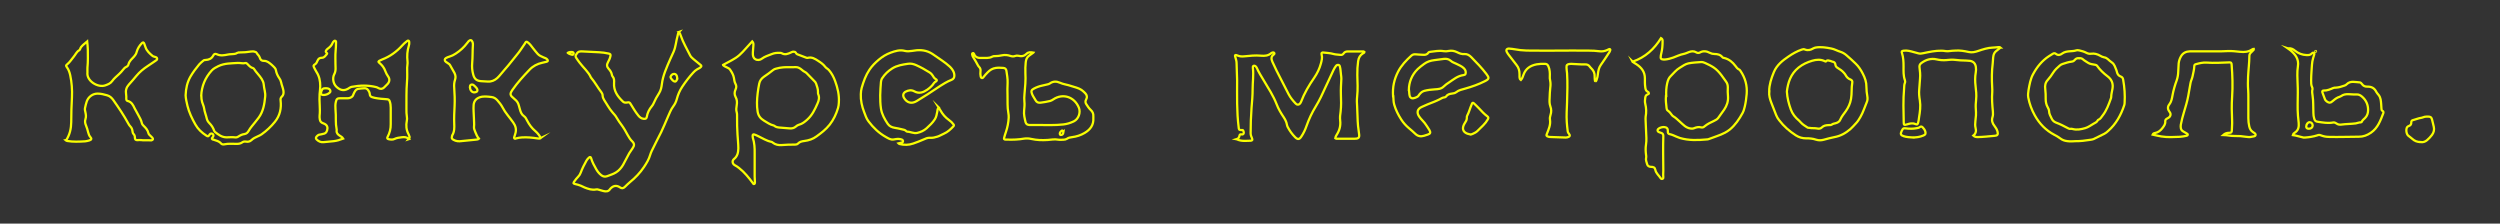 <?xml version="1.0" encoding="UTF-8"?>
<svg xmlns="http://www.w3.org/2000/svg" id="Layer_1" data-name="Layer 1" viewBox="0 0 275.58 24.65">
  <rect x="0" y="0" width="275.58" height="24.65" fill="#333333" stroke="none"/>
  <defs>
    <style>
      .cls-1 {
        fill: none;
        stroke: #faff00;
        stroke-miterlimit: 10;
        stroke-width: .25px;
      }
    </style>
  </defs>
  <path class="cls-1" d="m79.71,7.15c.63-.36,1.29-.62,1.81-1.09.51-.46.92-1,1.4-1.5.13.14.14.27.13.41-.02.27-.04.53-.06.8,0,.03,0,.06,0,.09-.01.27.03.52.28.67.24.14.52.09.71-.06.33-.25.71-.35,1.07-.5.3-.13.62-.16.94-.14.06,0,.13,0,.17.03.36.22.69.08,1.02-.07.1-.05.19-.1.31-.09.09,0,.18.02.23.11.04.07.09.14.16.17.33.13.66.26,1,.38.05.02.1.03.15.02.45-.13.81.1,1.16.33.28.18.56.37.77.65.11.15.3.23.42.37.31.36.52.77.68,1.21.28.76.46,1.53.41,2.35-.01.21-.03.42-.09.61-.2.67-.49,1.29-.92,1.84-.41.52-.93.92-1.46,1.3-.39.29-.85.44-1.33.5-.26.03-.51.08-.7.28-.09.09-.2.12-.33.12-.49,0-.98,0-1.46.05-.36.03-.72-.04-1.01-.28-.04-.04-.1-.07-.16-.08-.54-.11-.99-.42-1.47-.64-.14-.06-.27-.14-.41-.17-.1-.02-.16.02-.16.12,0,.09,0,.18.02.26.18.55.21,1.12.2,1.7,0,.85,0,1.7,0,2.55,0,.22.02.43.03.65,0,.07-.01.15-.08.18-.09.04-.11-.05-.15-.1-.45-.6-.92-1.19-1.52-1.66-.15-.12-.3-.22-.47-.31-.26-.14-.34-.48-.08-.69.38-.3.46-.72.47-1.16,0-.5-.06-1-.09-1.51-.04-.65-.06-1.3-.05-1.95,0-.18.01-.36-.04-.53-.08-.26-.04-.51,0-.76.06-.33.04-.64-.13-.94-.14-.26-.12-.54,0-.8.11-.23.11-.42-.01-.64-.11-.2-.13-.43-.17-.66-.06-.33-.23-.61-.41-.88-.08-.13-.22-.19-.36-.26-.12-.06-.26-.11-.41-.24Zm7.43.26c-.54-.02-1.08,0-1.6.16-.12.03-.23.07-.32.15-.32.27-.67.5-1.01.74-.27.19-.46.44-.52.76-.07.35-.13.7-.17,1.05-.08.69-.12,1.37,0,2.06.08.45.32.74.7.97.34.2.66.44,1.06.53.03,0,.05.03.08.04.16.14.36.17.56.19.37.03.74.06,1.1.09.27.03.52-.03.72-.21.1-.09.21-.16.33-.19.36-.09.64-.32.91-.56.55-.49.85-1.13,1.14-1.79.15-.33.23-.67.07-1.03-.03-.07-.03-.16-.02-.23.01-.32-.11-.62-.21-.92-.04-.12-.11-.21-.2-.29-.28-.28-.55-.57-.83-.85-.06-.06-.12-.11-.19-.14-.14-.06-.25-.16-.36-.25-.18-.15-.39-.29-.63-.29-.2,0-.4,0-.6.01Z"></path>
  <path class="cls-1" d="m74.82,3.53c.14.12.18.28.23.42.25.74.66,1.42,1,2.11.08.17.21.31.36.43.28.22.55.46.83.68.1.08.09.14.01.22-.11.12-.27.17-.4.25-.17.1-.3.22-.43.36-.44.48-.84,1-1.2,1.54-.29.43-.49.9-.62,1.4-.08.29-.21.55-.39.79-.26.35-.41.76-.59,1.16-.25.56-.47,1.13-.74,1.68-.34.69-.71,1.37-1.04,2.07-.07.14-.12.29-.17.44-.14.49-.41.92-.69,1.34-.42.63-.94,1.17-1.53,1.65-.2.16-.38.35-.57.53-.2.19-.33.19-.56.04-.31-.21-.65-.19-.92.05-.05.05-.11.09-.15.15-.19.31-.48.28-.77.21-.16-.04-.33-.09-.49-.14-.09-.03-.17-.05-.26-.03-.46.1-.87-.05-1.28-.21-.15-.06-.29-.13-.43-.2-.19-.08-.4-.13-.6-.18-.25-.06-.25-.08-.12-.28.13-.2.29-.38.45-.55.12-.12.2-.26.26-.42.17-.46.4-.91.64-1.34.07-.13.18-.24.29-.34.09-.09.19-.06.22.07.12.44.35.84.57,1.23.14.25.32.47.55.65.2.16.42.2.65.11.33-.13.68-.23.98-.42.34-.21.58-.51.78-.84.24-.41.43-.85.67-1.26.12-.2.25-.38.38-.57.21-.3.2-.51-.06-.76-.21-.2-.34-.43-.48-.67-.2-.37-.41-.75-.66-1.09-.21-.28-.41-.56-.58-.86-.11-.21-.29-.38-.44-.56-.37-.42-.62-.92-.93-1.38-.09-.14-.15-.3-.16-.47,0-.13-.05-.25-.13-.36-.4-.52-.71-1.1-1.13-1.6,0,0-.01-.02-.02-.02-.29-.66-.86-1.11-1.27-1.67-.12-.17-.25-.33-.36-.51-.13-.21-.07-.26.06-.47.18-.28.41-.25.67-.24.6.03,1.2.06,1.79.09.35.02.7.06,1.04.14.24.06.25.1.2.33-.05.22-.15.43-.26.63-.15.26-.14.49.08.73.17.18.3.39.35.64.01.06.02.12.06.17.2.22.2.48.18.75-.06.86.39,1.48.97,2.04.12.12.27.14.45.11.26-.05.3-.03.43.2.26.42.51.85.82,1.23.16.2.35.35.62.37.2.01.28-.03.32-.22.07-.44.26-.82.55-1.17.08-.09.14-.19.19-.3.17-.4.38-.78.62-1.15.19-.3.26-.65.3-.99.12-.97.53-1.84.91-2.72.12-.28.25-.56.38-.84.25-.56.27-1.17.44-1.75.04-.14.03-.3.16-.44Zm-.16,5.09s-.01-.1-.03-.16c-.04-.18-.14-.3-.28-.31-.17-.02-.29.07-.38.2-.11.14-.03.26.06.37.07.09.14.17.23.22.15.09.23.07.32-.08.04-.07.07-.14.07-.24Z"></path>
  <path class="cls-1" d="m136.3,15.35c.21-.06.29-.21.33-.39.02-.12.08-.17.21-.15.09.02.19.02.24-.08.06-.12,0-.23-.04-.34-.03-.07-.1-.05-.16-.05-.32-.01-.31-.02-.34-.31-.22-1.73-.17-3.47-.17-5.2,0-.63-.06-1.26-.06-1.89,0-.25-.1-.48-.16-.72-.03-.15,0-.18.15-.14.05.01.09.03.14.05.23.09.46.11.72.08.61-.06,1.23-.13,1.85-.07.41.04.8,0,1.12-.28.04-.03.08-.05.13-.07.08-.02.16-.02.21.06.04.08-.02.13-.07.17-.3.21-.27.49-.15.77.15.34.31.68.48,1.02.43.86.87,1.71,1.31,2.56.21.4.49.74.8,1.06.14.15.33.14.46-.01.05-.06.09-.13.12-.2.36-.95.87-1.81,1.45-2.65.33-.48.59-1.01.74-1.58.08-.31.17-.63.08-.96-.05-.19,0-.27.21-.24.36.05.73.05,1.09.16.25.07.51.06.77.1.15.03.28-.05.36-.17.11-.16.26-.2.44-.21.56,0,1.12,0,1.68,0,.06,0,.12,0,.17.05,0,.1-.09.11-.15.15-.33.2-.5.5-.55.87-.07.51-.1,1.01-.09,1.53.02.79.07,1.58-.02,2.37-.04.37-.03.75,0,1.12.05.71.03,1.42.1,2.13.03.29.07.57.11.85.07.42-.04.55-.46.55-.62,0-1.24,0-1.86,0-.1,0-.2.03-.3-.05.02-.13.07-.26.15-.37.32-.49.46-1.01.39-1.6-.04-.32,0-.65.05-.97.07-.63.06-1.26.03-1.89-.02-.58.02-1.16.05-1.74,0-.15-.02-.3-.04-.44-.04-.28-.04-.57-.11-.85-.03-.09-.03-.2-.16-.22-.12-.02-.22.02-.29.12-.1.14-.19.28-.26.43-.47,1-.93,2.01-1.4,3-.17.36-.37.7-.57,1.04-.41.67-.74,1.37-1,2.11-.15.43-.34.84-.6,1.22-.2.3-.38.32-.65.06-.34-.34-.62-.72-.84-1.15-.04-.08-.07-.17-.08-.25-.05-.3-.19-.56-.35-.81-.3-.45-.59-.92-.78-1.43-.37-.95-.92-1.79-1.44-2.66-.26-.44-.54-.87-.75-1.35-.02-.04-.04-.07-.06-.1-.07-.09-.16-.17-.28-.14-.12.04-.1.16-.09.26.09.77-.03,1.54-.03,2.31,0,.69-.06,1.38-.12,2.07-.07.93-.1,1.85-.1,2.78,0,.2.06.38.15.57.08.18.04.26-.14.27-.5.01-1.02.09-1.52-.15Z"></path>
  <path class="cls-1" d="m179.96,6.8c1.41-.48,2.39-1.4,3.14-2.6.16.09.17.21.17.34,0,.45-.03.89-.14,1.32-.04.15-.07.31-.07.47,0,.12.06.18.17.21.13.03.26.03.39.01.28-.03.54-.11.81-.2.39-.14.76-.33,1.18-.41.2-.04.39-.14.59-.21.26-.09.52-.12.78.04.13.08.27.09.4.02.38-.22.75-.15,1.11.04.16.08.31.12.49.12.34,0,.66.07.88.35.06.08.16.08.24.1.52.14.89.46,1.2.87.11.15.22.31.4.39.09.04.13.12.18.19.51.76.73,1.59.66,2.5-.04.47-.1.94-.21,1.4-.06.24-.12.48-.24.7-.37.68-.8,1.32-1.41,1.83-.16.13-.34.24-.52.34-.58.31-1.22.48-1.83.72-.05.02-.12.03-.18.03-1,.09-1.99.13-2.97-.16-.13-.04-.26-.09-.39-.15-.24-.1-.47-.22-.72-.27-.19-.04-.23-.13-.22-.32.02-.27-.11-.44-.37-.46-.21-.02-.42.03-.6.14-.08.05-.17.12-.16.23.01.11.1.17.2.2.07.03.15.05.22.08.15.05.21.16.21.32-.04,1.27-.01,2.55,0,3.82,0,.24-.03.47,0,.71.01.08,0,.17-.09.2-.09.04-.16,0-.21-.08-.2-.3-.5-.53-.58-.91-.05-.26-.2-.33-.49-.33-.18,0-.37-.1-.41-.28-.07-.24-.18-.49-.11-.75.02-.09,0-.18-.01-.26-.05-.38-.07-.77-.01-1.15.08-.49.03-.99.01-1.48-.01-.38-.04-.77-.05-1.15,0-.15-.02-.3,0-.44.09-.48.08-.96-.04-1.44-.06-.23-.03-.45,0-.68.03-.16.07-.29.26-.35.18-.05.19-.21.02-.29-.23-.11-.25-.3-.28-.51-.05-.32-.04-.65-.04-.97,0-.73-.38-1.2-.95-1.57-.13-.09-.28-.15-.42-.29Zm3.68,3.78c-.04.45.02.9.07,1.35.01.1.04.2.13.26.18.13.32.29.44.47.04.06.09.11.15.15.28.16.5.39.74.6.36.32.68.7,1.21.76.12.01.22.02.34-.03.25-.1.51-.18.79-.1.14.04.26,0,.36-.09.33-.28.71-.46,1.1-.64.16-.08.32-.16.43-.31.22-.3.44-.61.66-.92.3-.44.46-.92.42-1.45-.03-.33-.04-.67-.02-1,0-.23-.05-.44-.2-.64-.18-.24-.34-.49-.52-.72-.24-.31-.51-.61-.84-.83-.3-.2-.62-.35-.95-.5-.14-.06-.28-.11-.43-.1-.48.04-.96.05-1.42.15-.36.08-.64.31-.95.49-.38.22-.65.58-.96.88-.24.22-.34.5-.41.8-.11.47-.13.94-.11,1.42Z"></path>
  <path class="cls-1" d="m59.63,15.21c-.12.09-.24.07-.36.05-.58-.09-1.17-.15-1.76-.11-.2.01-.4.05-.59.1-.07.02-.16.08-.22.01-.08-.08,0-.16.02-.25.04-.12.08-.24.11-.37.1-.42,0-.78-.26-1.14-.39-.56-.87-1.06-1.18-1.67-.15-.29-.36-.54-.58-.79-.17-.18-.36-.31-.61-.34-.43-.05-.87-.12-1.3.02-.4.14-.65.41-.69.84-.04.48.02.97.03,1.45,0,.32.05.65.01.97-.02.18.06.37.13.54.11.27.21.53.41.77-.09.08-.18.09-.28.1-.37.04-.73.08-1.1.11-.17.01-.34.03-.51.05-.31.05-.62.03-.9-.13-.21-.12-.23-.18-.17-.41,0-.03,0-.06.02-.09.25-.4.24-.84.22-1.29-.03-.65.01-1.3.04-1.95.03-.66.01-1.32-.04-1.98-.03-.31-.01-.61.09-.91.09-.26.06-.49-.06-.74-.14-.29-.34-.56-.48-.85-.05-.11-.16-.17-.26-.24-.07-.05-.15-.1-.22-.15-.16-.13-.15-.31.02-.41.12-.07.25-.12.39-.16.24-.07.46-.18.67-.32.5-.32.93-.71,1.28-1.18.05-.07.11-.14.17-.21.17-.16.33-.13.41.09.04.1.06.21.05.32-.05.67-.02,1.34-.08,2.01-.04.43,0,.87.12,1.29.13.48.4.69.9.71.23.01.46.02.69.04.41.03.76-.12,1.06-.39.31-.29.55-.65.84-.96.46-.5.86-1.06,1.3-1.58.33-.38.59-.82.88-1.23.03-.05.06-.1.09-.15.06-.1.12-.1.22-.03.25.18.42.42.6.66.16.22.34.41.51.62.17.2.42.29.66.4.13.06.29.09.39.21.13.14.11.22-.07.27-.15.04-.31.07-.47.11-.54.12-1.01.36-1.39.76-.68.71-1.34,1.43-1.9,2.24-.05.07-.1.15-.14.23-.1.18-.07.35.07.49.11.11.23.22.35.32.22.17.36.39.43.66.04.14.08.29.12.43.08.29.17.56.44.75.18.12.27.32.36.5.23.44.52.84.91,1.16.24.21.44.45.59.76Zm-7.82-5.58c0,.21.09.38.26.5.12.09.39.06.5-.04.09-.09.08-.24-.05-.4-.08-.1-.18-.19-.27-.27-.09-.09-.2-.13-.33-.08-.12.06-.11.17-.12.28Z"></path>
  <path class="cls-1" d="m113.91,5.8c-.19.14-.32.24-.46.33-.24.17-.35.42-.38.71-.04.4-.06.81-.04,1.21.05.78-.03,1.56-.1,2.33-.02.27-.04.54-.01.8.04.34,0,.67-.03,1-.05.44.06.86.16,1.29.05.21.22.3.43.31.33,0,.66,0,.99,0,.91,0,1.82.04,2.72-.06.41-.04.79-.16,1.17-.34.56-.27.77-1,.57-1.5-.49-1.22-1.78-1.63-2.83-.92-.11.07-.22.14-.34.17-.35.08-.7.15-1.06.19-.25.03-.43-.05-.55-.27-.13-.25-.31-.46-.4-.73-.1-.27-.06-.4.2-.54.29-.16.6-.27.92-.34.2-.04.41-.09.61-.14.09-.02.17-.05.25-.1.34-.25.73-.25,1.08-.09.41.19.85.22,1.26.37.38.13.79.2,1.14.43.16.11.29.24.42.37.19.2.24.44.1.68-.12.21-.09.37.03.55.14.22.28.43.47.61.2.18.31.41.29.69,0,.07,0,.14,0,.21.05.77-.35,1.28-.97,1.64-.42.25-.89.4-1.38.46-.2.02-.39.06-.56.18-.11.07-.24.1-.37.1-.19,0-.39.03-.57,0-.4-.08-.8,0-1.19.03-.6.04-1.2.02-1.78-.11-.26-.06-.53-.08-.8-.04-.62.11-1.25.13-1.88.11-.06,0-.12,0-.18,0-.16-.02-.19-.05-.15-.21.05-.21.12-.42.19-.62.18-.52.28-1.05.31-1.59,0-.18,0-.35-.04-.53-.12-.63-.07-1.26-.09-1.89-.02-.47-.01-.95.01-1.42.02-.45-.07-.88-.13-1.32-.03-.19-.13-.3-.33-.32-.28-.02-.56-.04-.84,0-.36.05-.65.23-.9.49-.16.17-.32.32-.45.51-.05.07-.1.13-.19.11-.09-.02-.12-.11-.13-.18-.03-.19-.05-.37-.02-.56.03-.19-.02-.35-.16-.49-.06-.06-.11-.14-.15-.22-.14-.26-.28-.52-.45-.77-.08-.11-.14-.24-.16-.38-.01-.07,0-.12.08-.14.05-.02.11.02.12.06.13.42.49.49.83.47.4-.02.82.07,1.2-.15.08-.05.17-.05.26-.05.27,0,.54-.03.8-.09.32-.07.64-.03.94.07.18.06.35.07.52,0,.11-.04.23-.05.35-.02.35.1.65.03.91-.23.19-.19.43-.18.74-.12Zm3.3,8.78c0-.07,0-.15-.07-.18-.08-.03-.14.02-.18.07-.09.1-.17.2-.12.34.03.08.11.08.18.06.15-.04.18-.17.2-.3Z"></path>
  <path class="cls-1" d="m195.02,10.08c0-.76.24-1.46.52-2.14.32-.76.94-1.26,1.61-1.71.45-.31.93-.58,1.45-.76.13-.05.24-.07.37-.01.32.13.62.05.9-.12.09-.05.18-.08.28-.1.58-.1,1.16,0,1.72.11.34.06.65.25.98.35.26.08.48.21.69.39.35.29.68.61,1.01.92.33.31.58.7.79,1.11.24.46.41.94.4,1.47,0,.34.04.69.1,1.03.04.22.03.43-.06.64-.23.54-.4,1.11-.7,1.63-.15.26-.3.51-.51.72-.2.21-.38.43-.6.62-.52.45-1.1.77-1.79.89-.38.07-.75.18-1.13.28-.29.08-.57.09-.85,0-.35-.12-.72-.16-1.09-.15-.42,0-.79-.1-1.15-.33-.71-.46-1.33-1-1.84-1.67-.13-.17-.25-.35-.33-.56-.18-.46-.36-.92-.54-1.38-.15-.4-.27-.81-.22-1.23Zm1.95,0c.04.73.21,1.35.43,1.97.18.51.51.91.92,1.25.07.06.12.12.18.19.21.25.51.4.78.59.03.02.1,0,.15.01.3.07.62.01.92.08.18.04.35,0,.47-.12.22-.22.49-.25.77-.26.11,0,.23.01.32-.05.13-.1.29-.12.44-.16.22-.06.42-.17.5-.38.15-.35.39-.64.61-.94.29-.41.49-.84.58-1.35.11-.6.03-1.2.14-1.8.03-.16-.04-.29-.21-.35-.25-.09-.41-.27-.53-.49-.05-.09-.11-.16-.18-.24-.19-.22-.43-.39-.67-.53-.14-.08-.25-.19-.27-.37-.02-.19-.12-.31-.32-.33-.07,0-.13-.06-.19-.07-.17-.02-.36-.16-.52.03-.03.04-.07.02-.11,0-.47-.24-.96-.2-1.43-.06-.53.16-1.03.38-1.48.74-.89.71-1.18,1.67-1.3,2.65Z"></path>
  <path class="cls-1" d="m45.08,15.33c-.23-.22-.51-.24-.79-.2-.28.04-.55.06-.81.19-.2.1-.43.07-.65.02-.14-.03-.18-.11-.11-.24.24-.44.36-.91.35-1.42,0-.6,0-1.2,0-1.81,0-.25-.03-.49-.12-.73-.05-.13-.13-.19-.29-.2-.45-.03-.9-.06-1.34-.15-.08-.02-.15-.04-.23-.06-.2-.04-.32-.15-.33-.36-.01-.15-.07-.28-.16-.41-.11-.16-.25-.25-.45-.23-.22.02-.44.02-.65.06-.3.06-.41.32-.52.56-.05.12-.08.24-.19.32-.14.11-.3.16-.47.16-.27,0-.54,0-.81,0-.33,0-.41.07-.49.4-.06.26-.06.52-.04.79.04.42.04.85.04,1.27,0,.31.02.61.08.91.01.06.02.12.01.18-.04.28.13.44.33.57.13.09.28.15.39.33-.35.13-.68.24-1.04.28-.38.04-.75.07-1.13.11-.3.03-.55-.09-.75-.29-.12-.12-.11-.21,0-.34.1-.11.22-.21.38-.21.11,0,.21-.06.32-.07.25-.03.38-.16.45-.4.09-.31.01-.55-.27-.7-.06-.03-.13-.06-.19-.08-.22-.07-.32-.22-.35-.44-.02-.13-.03-.26-.02-.38.09-.8-.06-1.6,0-2.39.02-.29.07-.59.07-.88,0-.55-.1-1.08-.41-1.55-.1-.16-.18-.33-.27-.5-.09-.18-.08-.24.09-.34.17-.1.23-.27.3-.43.09-.21.24-.3.46-.3.3,0,.41-.25.57-.42.05-.05,0-.11-.06-.15-.12-.1-.07-.19,0-.28.04-.05.07-.1.12-.13.25-.18.47-.39.58-.69,0-.03.03-.05.05-.07.07-.07.12-.18.24-.13.1.04.07.15.07.24,0,.56-.09,1.12-.07,1.69.01.38,0,.75.02,1.13,0,.22-.04.43-.15.63-.22.43-.11,1.04.24,1.37.01.01.03.03.04.04.47.42.9.44,1.42.07.08-.05.16-.08.25-.1.89-.17,1.78-.19,2.67.03.1.02.18.07.27.12.21.12.43.09.6-.07.14-.13.27-.26.4-.4.23-.26.25-.56.04-.84-.13-.18-.22-.38-.3-.58-.13-.36-.34-.64-.63-.88-.18-.15-.17-.17.04-.28.08-.04.16-.08.24-.11.87-.33,1.61-.87,2.23-1.56.15-.16.3-.31.48-.44.06-.05.13-.11.21-.07.08.04.06.14.07.21,0,.11,0,.22-.04.32-.18.57-.22,1.16-.15,1.76.03.23-.04.45-.04.68,0,.52.03,1.05-.02,1.57-.08,1-.05,1.99-.06,2.99,0,.29,0,.57.05.86.03.15.02.3-.01.44-.1.51-.06,1,.19,1.47.04.07.05.15.09.22.06.11.03.21-.07.33Zm-9.19-5.6c-.3,0-.37.05-.48.37-.08.26.03.4.31.37.2-.02.39-.08.55-.2.08-.06.16-.12.15-.23-.01-.13-.09-.21-.21-.27-.1-.04-.21-.04-.32-.04Z"></path>
  <path class="cls-1" d="m103.45,11.82c.08.13.15.23.21.34.24.43.55.79.96,1.08.19.13.35.29.49.48.06.08.05.13-.02.21-.31.33-.63.63-1.05.81-.24.1-.45.24-.7.32-.26.08-.52.15-.79.13-.3-.03-.55.1-.8.21-.35.16-.72.29-1.08.42-.5.18-1.02.18-1.53.05-.03,0-.05-.03-.09-.07.12-.03.22-.06.33-.08.08-.02.16-.05.16-.15,0-.1-.06-.16-.15-.19-.2-.07-.41-.08-.62-.05-.08.01-.16.03-.23.04-.35.07-.62-.12-.89-.27-.77-.43-1.39-1.03-1.91-1.72-.24-.31-.35-.68-.49-1.04-.24-.63-.39-1.28-.36-1.97.01-.24.03-.47.1-.7.2-.69.44-1.37.85-1.98.28-.42.64-.78,1.03-1.11.39-.33.83-.6,1.3-.77.49-.18,1.02-.35,1.57-.2.26.07.53.04.8,0,.69-.13,1.37-.13,2.01.2.15.08.29.17.43.27.57.41,1.18.77,1.7,1.25.2.19.36.39.46.65.04.1.05.21.06.32.01.25-.09.42-.33.51-.24.09-.47.21-.7.34-.66.38-1.26.83-1.9,1.23-.41.26-.82.52-1.24.77-.55.33-1.08.18-1.39-.38-.14-.26-.08-.51.18-.66.32-.17.65-.22.97-.04.53.29.98.12,1.42-.18.29-.2.55-.43.74-.73.06-.09.14-.13.23-.19.11-.07.12-.17,0-.23-.19-.1-.29-.27-.39-.44-.08-.13-.18-.23-.31-.31-.48-.3-.97-.58-1.49-.81-.29-.13-.58-.2-.9-.15-.6.09-1.2.18-1.73.51-.45.28-.83.64-1.12,1.09-.08.12-.11.26-.13.39-.08.98-.14,1.97,0,2.95.09.61.4,1.16.74,1.67.18.27.46.4.78.45.25.04.49.09.73.15.2.05.42.06.56.24.01.01.03.03.05.03.39,0,.74.23,1.14.14.39-.09.74-.25,1.03-.51.34-.31.67-.62.92-1.01.16-.26.2-.55.26-.84.03-.14,0-.3.16-.44Z"></path>
  <path class="cls-1" d="m7.31,15.43c.39-.6.53-1.27.54-1.95,0-.92.03-1.84.08-2.75.04-.82-.02-1.64-.19-2.44-.07-.31-.17-.61-.36-.87-.14-.2-.13-.2.05-.35.28-.23.46-.54.69-.81.21-.24.32-.57.63-.73.04-.02.06-.08.08-.12.12-.37.46-.54.78-.83.03.34.07.61.07.88,0,.66.03,1.32-.04,1.98-.02.18.01.36,0,.53-.13.97,1.18,1.73,1.97,1.44.3-.11.56-.2.76-.48.2-.29.49-.51.75-.76.16-.15.31-.31.44-.48.1-.13.21-.25.35-.31.13-.06.23-.16.25-.28.09-.38.39-.61.63-.88.13-.15.22-.29.27-.48.1-.37.3-.69.56-.96.15-.16.22-.14.29.06.05.13.1.26.14.39.14.4.45.67.76.93.08.07.18.08.27.11.11.03.22.06.24.19.02.12-.08.18-.16.23-.3.2-.59.4-.89.6-.46.3-.87.64-1.23,1.07-.27.33-.55.65-.84.97-.28.31-.37.66-.3,1.07.03.15.02.31.02.47,0,.12.02.23.15.26.44.1.61.47.77.81.13.26.27.5.41.75.16.28.32.57.39.89.03.12.11.21.19.29.24.23.46.47.53.81.03.13.14.21.23.3.07.07.15.13.21.21.11.13.07.24-.1.28-.04,0-.08,0-.12,0-.35-.03-.7.03-1.05-.03-.12-.02-.24.01-.36.01-.22,0-.29-.05-.3-.27,0-.15-.03-.29-.15-.41-.09-.09-.1-.21-.12-.33-.02-.19-.09-.36-.23-.5-.09-.09-.16-.2-.22-.31-.49-.91-1.07-1.76-1.66-2.6-.17-.24-.38-.44-.67-.52-.34-.1-.69-.19-1.06-.19-.53,0-1,.34-1.19.84-.09.23-.13.48-.19.71-.05.18,0,.35.04.53.05.24.09.47,0,.73-.08.23-.04.47.06.7.1.25.18.5.24.76.05.19.11.37.25.53.16.17.11.29-.12.36-.15.04-.31.09-.47.1-.66.04-1.32.07-1.97-.04-.06,0-.11-.03-.18-.09Z"></path>
  <path class="cls-1" d="m248.5,5.4c-.13.14-.23.27-.36.38-.13.11-.19.24-.19.41,0,.76-.11,1.52-.14,2.27-.02.49-.03.99.01,1.48.02.27.02.53.02.8,0,.76,0,1.52,0,2.28,0,.31.03.61.1.91.06.26.17.47.41.63.12.08.33.17.28.34-.04.15-.25.13-.39.17-.21.06-.44.05-.65.01-.42-.07-.83-.1-1.25-.09-.43.01-.84-.1-1.27-.11.19-.17.4-.24.65-.24.23,0,.29-.04.3-.26,0-.35.05-.71.03-1.06-.04-.88-.06-1.76,0-2.64.08-1.18.04-2.35-.05-3.52-.02-.28-.05-.29-.33-.28-.81.03-1.61.08-2.42.02-.41-.03-.81.07-1.21.18-.12.03-.16.11-.16.22-.01.38-.12.74-.19,1.11-.05.27-.19.5-.23.76-.08.46-.16.91-.24,1.37-.11.62-.3,1.23-.48,1.83-.13.45-.26.89-.34,1.35-.02.14-.03.27,0,.41.03.15.1.27.25.35.14.07.28.16.41.24.05.03.11.07.1.13-.01.08-.08.11-.15.12-.24.04-.47.1-.71.11-.69.03-1.38.07-2.06-.04-.31-.05-.62-.13-.95-.2.06-.13.16-.16.27-.18.36-.07.62-.28.83-.57.16-.22.32-.42.29-.72-.01-.14.08-.24.2-.3.1-.05.19-.1.27-.18.12-.14.15-.3.07-.46-.02-.04-.05-.08-.08-.12-.2-.26-.22-.54-.02-.79.24-.3.29-.65.36-1.01.1-.56.26-1.11.46-1.65.11-.31.16-.63.17-.96.01-.31.03-.61.05-.92.03-.28.12-.53.26-.78.22-.37.56-.53.97-.54.25-.01.5,0,.75,0,.89,0,1.78,0,2.66,0,.25,0,.5-.02.75-.03.46-.02.92.03,1.37.08.47.05.92.02,1.32-.25.06-.04.13-.1.28-.05Z"></path>
  <path class="cls-1" d="m228.81,15.56c-.35.02-.63.04-.91,0-.3-.03-.58-.13-.82-.32-.19-.15-.4-.26-.61-.37-.95-.5-1.66-1.23-2.17-2.15-.34-.61-.59-1.27-.72-1.97-.05-.28-.01-.55.03-.83.11-.61.21-1.24.52-1.78.42-.77.97-1.45,1.72-1.94.14-.09.29-.18.43-.27.12-.08.24-.08.35.01.23.19.49.12.66-.02.28-.21.58-.25.9-.27.22-.02.44-.02.65-.09.13-.04.26-.03.38,0,.26.06.52.13.76.26.17.09.35.13.55.1.35-.05.67.05.97.22.14.08.27.15.44.18.15.02.29.09.4.19.14.14.3.26.46.38.3.21.36.55.5.86.02.04.03.09.04.14.05.26.18.46.44.55.17.06.23.18.26.35.15.84.21,1.68.16,2.54,0,.1-.02.2-.05.29-.36,1.07-.89,2.04-1.76,2.81-.13.12-.27.24-.43.32-.39.2-.78.39-1.18.58-.11.05-.23.06-.35.08-.56.09-1.13.16-1.63.15Zm.35-9.14c-.17-.02-.31.03-.43.16-.09.11-.2.2-.35.21-.35.04-.68.15-1.01.26-.12.04-.22.09-.31.17-.27.23-.53.47-.73.78-.18.28-.37.56-.6.81-.27.29-.33.62-.28.99.05.37.05.75.05,1.12,0,.31.06.61.21.88.08.14.15.29.16.44,0,.31.17.57.29.83.08.19.26.36.47.44.46.17.89.39,1.32.62.09.05.18.09.28.07.08-.01.16,0,.24.02.48.13.95.03,1.4-.1.34-.1.61-.32.92-.49.17-.09.36-.17.45-.37.01-.02.04-.05.07-.06.22-.08.32-.28.45-.45.45-.56.68-1.22.92-1.88.02-.06.04-.11.04-.17,0-.31.09-.6.14-.91.1-.56-.07-1.03-.54-1.38-.44-.33-.83-.7-1.15-1.15-.06-.08-.13-.1-.22-.12-.27-.06-.56-.06-.8-.23-.18-.13-.38-.22-.54-.37-.12-.11-.28-.14-.45-.13Z"></path>
  <path class="cls-1" d="m20.46,10.52c.03-.79.18-1.45.53-2.07.28-.48.61-.92.97-1.35.13-.16.3-.28.46-.42.07-.06.16-.07.25-.07.36-.02.65-.14.83-.48.09-.18.21-.24.4-.15.41.2.82.11,1.23.03.13-.03.26-.03.39-.04.22-.01.44-.01.63-.14.09-.05.19-.05.29-.05.41,0,.82-.03,1.22-.1.16-.03.32-.02.47.04.05.02.12.03.13.06.09.21.31.34.37.56.07.24.2.38.46.37.35-.01.59.21.83.41.12.1.23.22.34.33.08.08.13.17.15.28.06.33.19.62.38.89.1.14.17.29.2.46.06.31.2.6.25.91.04.26.02.49-.19.68-.12.11-.14.24-.12.4.1.86-.06,1.66-.63,2.36-.43.53-.92.99-1.47,1.38-.13.09-.28.16-.42.22-.26.11-.5.23-.71.43-.16.15-.37.19-.59.15-.16-.03-.3,0-.42.09-.18.13-.38.16-.6.16-.46,0-.92-.05-1.37.05-.13.03-.28,0-.36-.1-.21-.25-.52-.31-.81-.41-.03-.01-.06-.01-.09-.02-.11-.04-.14-.11-.06-.2.03-.04.07-.07.09-.12.06-.11.05-.21-.05-.29-.11-.08-.23-.07-.32.04-.01.01-.02.03-.03.05-.15.21-.15.21-.37.07-.48-.31-.9-.7-1.18-1.2-.37-.65-.7-1.33-.88-2.07-.1-.41-.19-.83-.2-1.16Zm1.73.04c0,.25.03.47.09.69.07.24.19.46.22.7.05.39.21.74.29,1.11.04.19.14.36.27.49.25.25.44.53.55.87.02.04.05.09.08.12.38.3.76.6,1.29.6.3,0,.6-.04.9,0,.15.02.27,0,.4-.09.2-.13.41-.24.66-.27.22-.03.36-.17.46-.34.1-.18.22-.35.35-.51.25-.32.52-.62.76-.95.51-.69.64-1.5.72-2.32.05-.46-.13-.9-.16-1.35-.02-.22-.11-.42-.22-.6-.25-.4-.6-.71-.85-1.11-.02-.04-.07-.08-.11-.09-.26-.07-.42-.25-.59-.43-.07-.07-.15-.16-.26-.13-.28.08-.55-.03-.83-.01-.72.05-1.45.02-2.14.35-.27.13-.54.27-.74.49-.72.79-1.1,1.73-1.15,2.77Z"></path>
  <path class="cls-1" d="m220.52,5.25c-.16.13-.33.26-.49.39-.16.13-.25.3-.29.5-.06.28-.04.57-.08.85-.11.86-.11,1.73-.06,2.6.01.18.02.36.01.53-.06.73,0,1.46.07,2.19.02.2.02.4-.04.59-.13.38-.01.7.22.99.15.19.27.39.33.62.08.31,0,.44-.31.46-.62.05-1.23.13-1.85.14-.18,0-.35-.01-.51-.16.29-.23.34-.52.25-.85-.06-.24-.05-.49-.02-.74.06-.43.09-.86.05-1.3-.03-.36-.01-.73.03-1.09.05-.49,0-.99-.06-1.48-.06-.5-.07-1,.02-1.5.04-.2.04-.41.01-.62-.06-.37-.26-.59-.64-.66-.13-.02-.26-.03-.39-.03-.46,0-.92-.04-1.37-.09-.3-.03-.6.02-.9.04-.34.02-.67,0-1.01-.08-.63-.15-1.2.03-1.71.41-.15.12-.22.27-.19.47.05.4.1.8.06,1.21-.03.4-.05.81-.09,1.21-.04.42,0,.83.07,1.24.1.63.01,1.24-.09,1.85-.03.19-.04.39-.1.58-.07.22-.11.24-.32.15-.31-.13-.61-.05-.9.04-.32.09-.37.09-.37-.24-.03-1.23-.07-2.47.04-3.7.02-.21,0-.43.09-.64.04-.08.03-.2,0-.29-.18-.5-.15-1.01-.15-1.52,0-.5-.02-.98-.17-1.46-.07-.21-.05-.23.18-.27.4-.06.77.06,1.14.16.17.05.34.1.52.14.18.04.34.01.52-.03.66-.14,1.33-.28,2.01-.27.28,0,.57.1.86.04.21-.04.42-.03.63-.05.5-.04,1,.04,1.48.15.39.09.73,0,1.08-.12.51-.17,1.02-.34,1.56-.36.2,0,.4-.04.6-.05.09,0,.2-.03.29.05Z"></path>
  <path class="cls-1" d="m252.2,5.33c.35-.05.57.09.77.25.38.31.8.47,1.28.49.23.01.44,0,.6-.19.02-.02.05-.04.07-.05.04-.02.09-.04.14-.01.06.04.06.1.05.16-.04.14-.08.28-.13.43-.15.48-.13.98-.18,1.47-.03.32-.03.65-.04.98,0,.26-.01.51.11.75.03.07.06.15.04.23-.07.24-.02.47.01.7.1.64.06,1.28.09,1.92,0,.21.03.41.09.61.08.27.16.32.44.36.55.08,1.1.18,1.66.07.12-.02.24.03.34.1.17.13.35.16.56.13.52-.07,1.05-.06,1.58-.13.2-.03.38-.13.58-.11.05,0,.07-.04.08-.07.08-.17.22-.28.35-.4.25-.24.35-.55.35-.89,0-.58-.21-1.08-.66-1.47-.17-.15-.36-.26-.59-.25-.31.02-.62-.02-.93-.03-.29,0-.55.03-.79.21-.1.07-.24.1-.36.15-.23.11-.42.27-.61.43-.21.19-.36.19-.59.03-.1-.07-.19-.16-.23-.27-.1-.25-.19-.5-.28-.75-.04-.12.02-.21.14-.2.39.02.72-.14,1.06-.28.1-.04.19-.04.29-.04.32-.02.63-.11.93-.22.1-.03.2-.08.28-.17.19-.19.42-.25.68-.25.24,0,.48.05.72.06.12,0,.19.09.26.18.15.21.34.3.61.29.45-.01.78.17.98.59.06.12.17.22.25.33.24.3.25.65.28,1.01.01.16.02.32.03.47,0,.11,0,.21.13.28.1.05.11.17.07.26-.31.8-.59,1.61-1.36,2.14-.41.28-.85.45-1.34.44-1.1,0-2.19.05-3.29.02-.3,0-.6-.06-.88-.17-.14-.06-.26-.06-.4,0-.44.14-.89.21-1.35.24-.06,0-.12,0-.18,0-.39-.08-.76-.22-1.16-.27.04-.14.12-.22.21-.27.4-.25.46-.64.43-1.05-.02-.27-.06-.53-.08-.8-.07-.85-.02-1.7-.02-2.55,0-.32,0-.63-.02-.95-.02-.65-.07-1.31.03-1.95.13-.8-.27-1.32-.83-1.78-.04-.03-.08-.06-.12-.09-.04-.03-.08-.06-.18-.13Zm2.32,8.86c.24,0,.41-.15.41-.37,0-.18-.15-.35-.33-.35-.2,0-.37.21-.38.48,0,.16.09.24.3.24Z"></path>
  <path class="cls-1" d="m153.56,10.61c-.07-1.03.13-1.88.55-2.7.36-.7.89-1.25,1.46-1.77.14-.13.3-.17.5-.15.26.04.52.02.78.05.21.02.44,0,.59-.22.05-.08.14-.1.24-.11.48-.05.96-.16,1.46-.07.17.03.36.02.54-.02.34-.07.65-.01.95.14.26.13.51.23.82.2.29-.02.54.14.74.35.58.6,1.17,1.19,1.67,1.86.32.42.3.54-.18.78-.69.35-1.43.61-2.18.82-.34.1-.7.16-.99.4-.13.1-.31.13-.48.15-.24.03-.47.09-.62.31-.04.06-.1.1-.17.1-.21.02-.38.12-.55.22-.21.11-.43.2-.65.29-.45.17-.89.35-1.32.55-.49.22-.58.62-.28,1.06.23.34.56.59.77.94.12.19.26.37.37.57.14.26.09.38-.18.47-.14.05-.28.1-.43.14-.36.11-.68.05-.96-.22-.23-.22-.47-.43-.71-.63-.33-.28-.61-.59-.84-.95-.33-.51-.6-1.05-.77-1.63-.1-.34-.08-.71-.1-.93Zm1.75-.72c.02.22.04.38.05.53,0,.05.02.1.03.14.02.14.12.22.25.27.16.05.62-.12.71-.26.16-.24.36-.48.64-.55.38-.1.78-.15,1.17-.17.36-.02.71-.04.99-.32.17-.17.38-.32.59-.45.49-.33.95-.72,1.58-.8.23-.03.28-.16.24-.4-.02-.13-.08-.23-.17-.33-.24-.25-.56-.37-.86-.52-.2-.1-.43-.16-.6-.32-.21-.19-.47-.25-.75-.22-.36.04-.71.1-1.07.14-.41.05-.8.17-1.13.42-.24.18-.48.35-.7.56-.66.65-.96,1.44-.98,2.28Z"></path>
  <path class="cls-1" d="m175.87,9c-.09-.17-.09-.36-.09-.55.02-.37-.11-.67-.38-.93-.06-.05-.11-.11-.16-.18-.12-.17-.29-.25-.49-.24-.52.02-1.04-.05-1.55-.06-.06,0-.12,0-.18.01-.28.04-.35.12-.34.39,0,.21.04.41.06.62.07,1.08.03,2.15,0,3.23-.02.72-.08,1.44-.03,2.16.02.33.06.67.1,1,.01.13.09.24.17.34.1.14.08.23-.07.3-.1.05-.21.07-.32.07-.58-.02-1.16-.04-1.73-.06-.07,0-.14-.02-.2-.04-.23-.07-.22-.12-.13-.34.19-.48.41-.97.33-1.51-.03-.19,0-.38.06-.55.1-.31.1-.61-.02-.93-.11-.3-.1-.62-.08-.94.02-.37.02-.75.07-1.12.04-.27.04-.55-.02-.83-.03-.13-.04-.28-.03-.41.02-.39,0-.76-.16-1.13-.08-.18-.18-.25-.35-.26-.31-.02-.62,0-.93.05-.69.13-1.22.46-1.46,1.15-.07.2-.13.41-.29.58-.13-.09-.14-.21-.15-.32,0-.11,0-.22,0-.33,0-.38-.09-.72-.34-1.02-.28-.35-.55-.7-.82-1.06-.08-.11-.17-.22-.23-.34-.13-.25-.02-.41.26-.39.2.02.4.03.59.07.84.17,1.69.15,2.53.15.69,0,1.38.02,2.07,0,1.2-.02,2.39,0,3.59,0,.39,0,.78.02,1.16.07.31.04.59-.01.87-.14.05-.02.11-.05.16-.08.05-.02.1-.04.14,0,.05.04.02.09.01.14-.02.08-.06.14-.1.21-.31.46-.6.93-.93,1.38-.22.31-.28.65-.32,1-.02.22-.06.43-.14.63-.03.07-.04.16-.14.19Z"></path>
  <path class="cls-1" d="m266.82,15.66c-.34,0-.65-.11-.92-.36-.14-.13-.3-.23-.44-.35-.21-.19-.27-.7-.12-.93.05-.07.12-.1.19-.13.19-.06.28-.2.27-.38-.02-.19.09-.25.23-.28.29-.07.56-.2.86-.24.17-.02.33-.13.52-.13.08,0,.16-.02.24-.01.3.01.38.08.45.37.06.25.12.5.18.75.08.34,0,.64-.21.92-.15.21-.34.39-.53.56-.2.17-.43.25-.72.22Z"></path>
  <path class="cls-1" d="m162.1,14.83c-.23-.05-.47-.11-.65-.27-.17-.16-.22-.37-.16-.6.05-.19.15-.36.26-.53.1-.15.15-.3.14-.47,0-.1.01-.17.06-.25.2-.37.29-.79.47-1.18.02-.04.02-.08.04-.11.05-.09.11-.13.21-.03.18.18.38.35.55.54.29.32.59.64.94.9.12.09.12.18.06.3-.14.25-.32.48-.52.68-.21.21-.43.41-.63.62-.16.17-.38.25-.58.35-.05.03-.12.02-.18.03Z"></path>
  <path class="cls-1" d="m210.91,15.16c-.41-.03-.75-.04-1.07-.15-.32-.11-.37-.23-.23-.54.02-.04.04-.09.07-.13.11-.21.14-.21.38-.19.41.05.81.06,1.22-.02.12-.02.24-.04.34-.12.13-.1.23-.07.33.04.12.13.23.27.28.45.06.25.03.34-.22.44-.37.16-.77.21-1.1.21Z"></path>
  <path class="cls-1" d="m62.59,5.82c.16-.09.31-.1.46-.09.14.01.21.1.18.21-.04.12-.13.1-.22.08-.14-.04-.28-.08-.42-.19Z"></path>
  <path class="cls-1" d="m255.3,5.68s-.03.03-.04.03c-.03,0-.05-.03-.04-.06,0-.01.03-.03.04-.03.03,0,.05.03.04.06Z"></path>
</svg>
